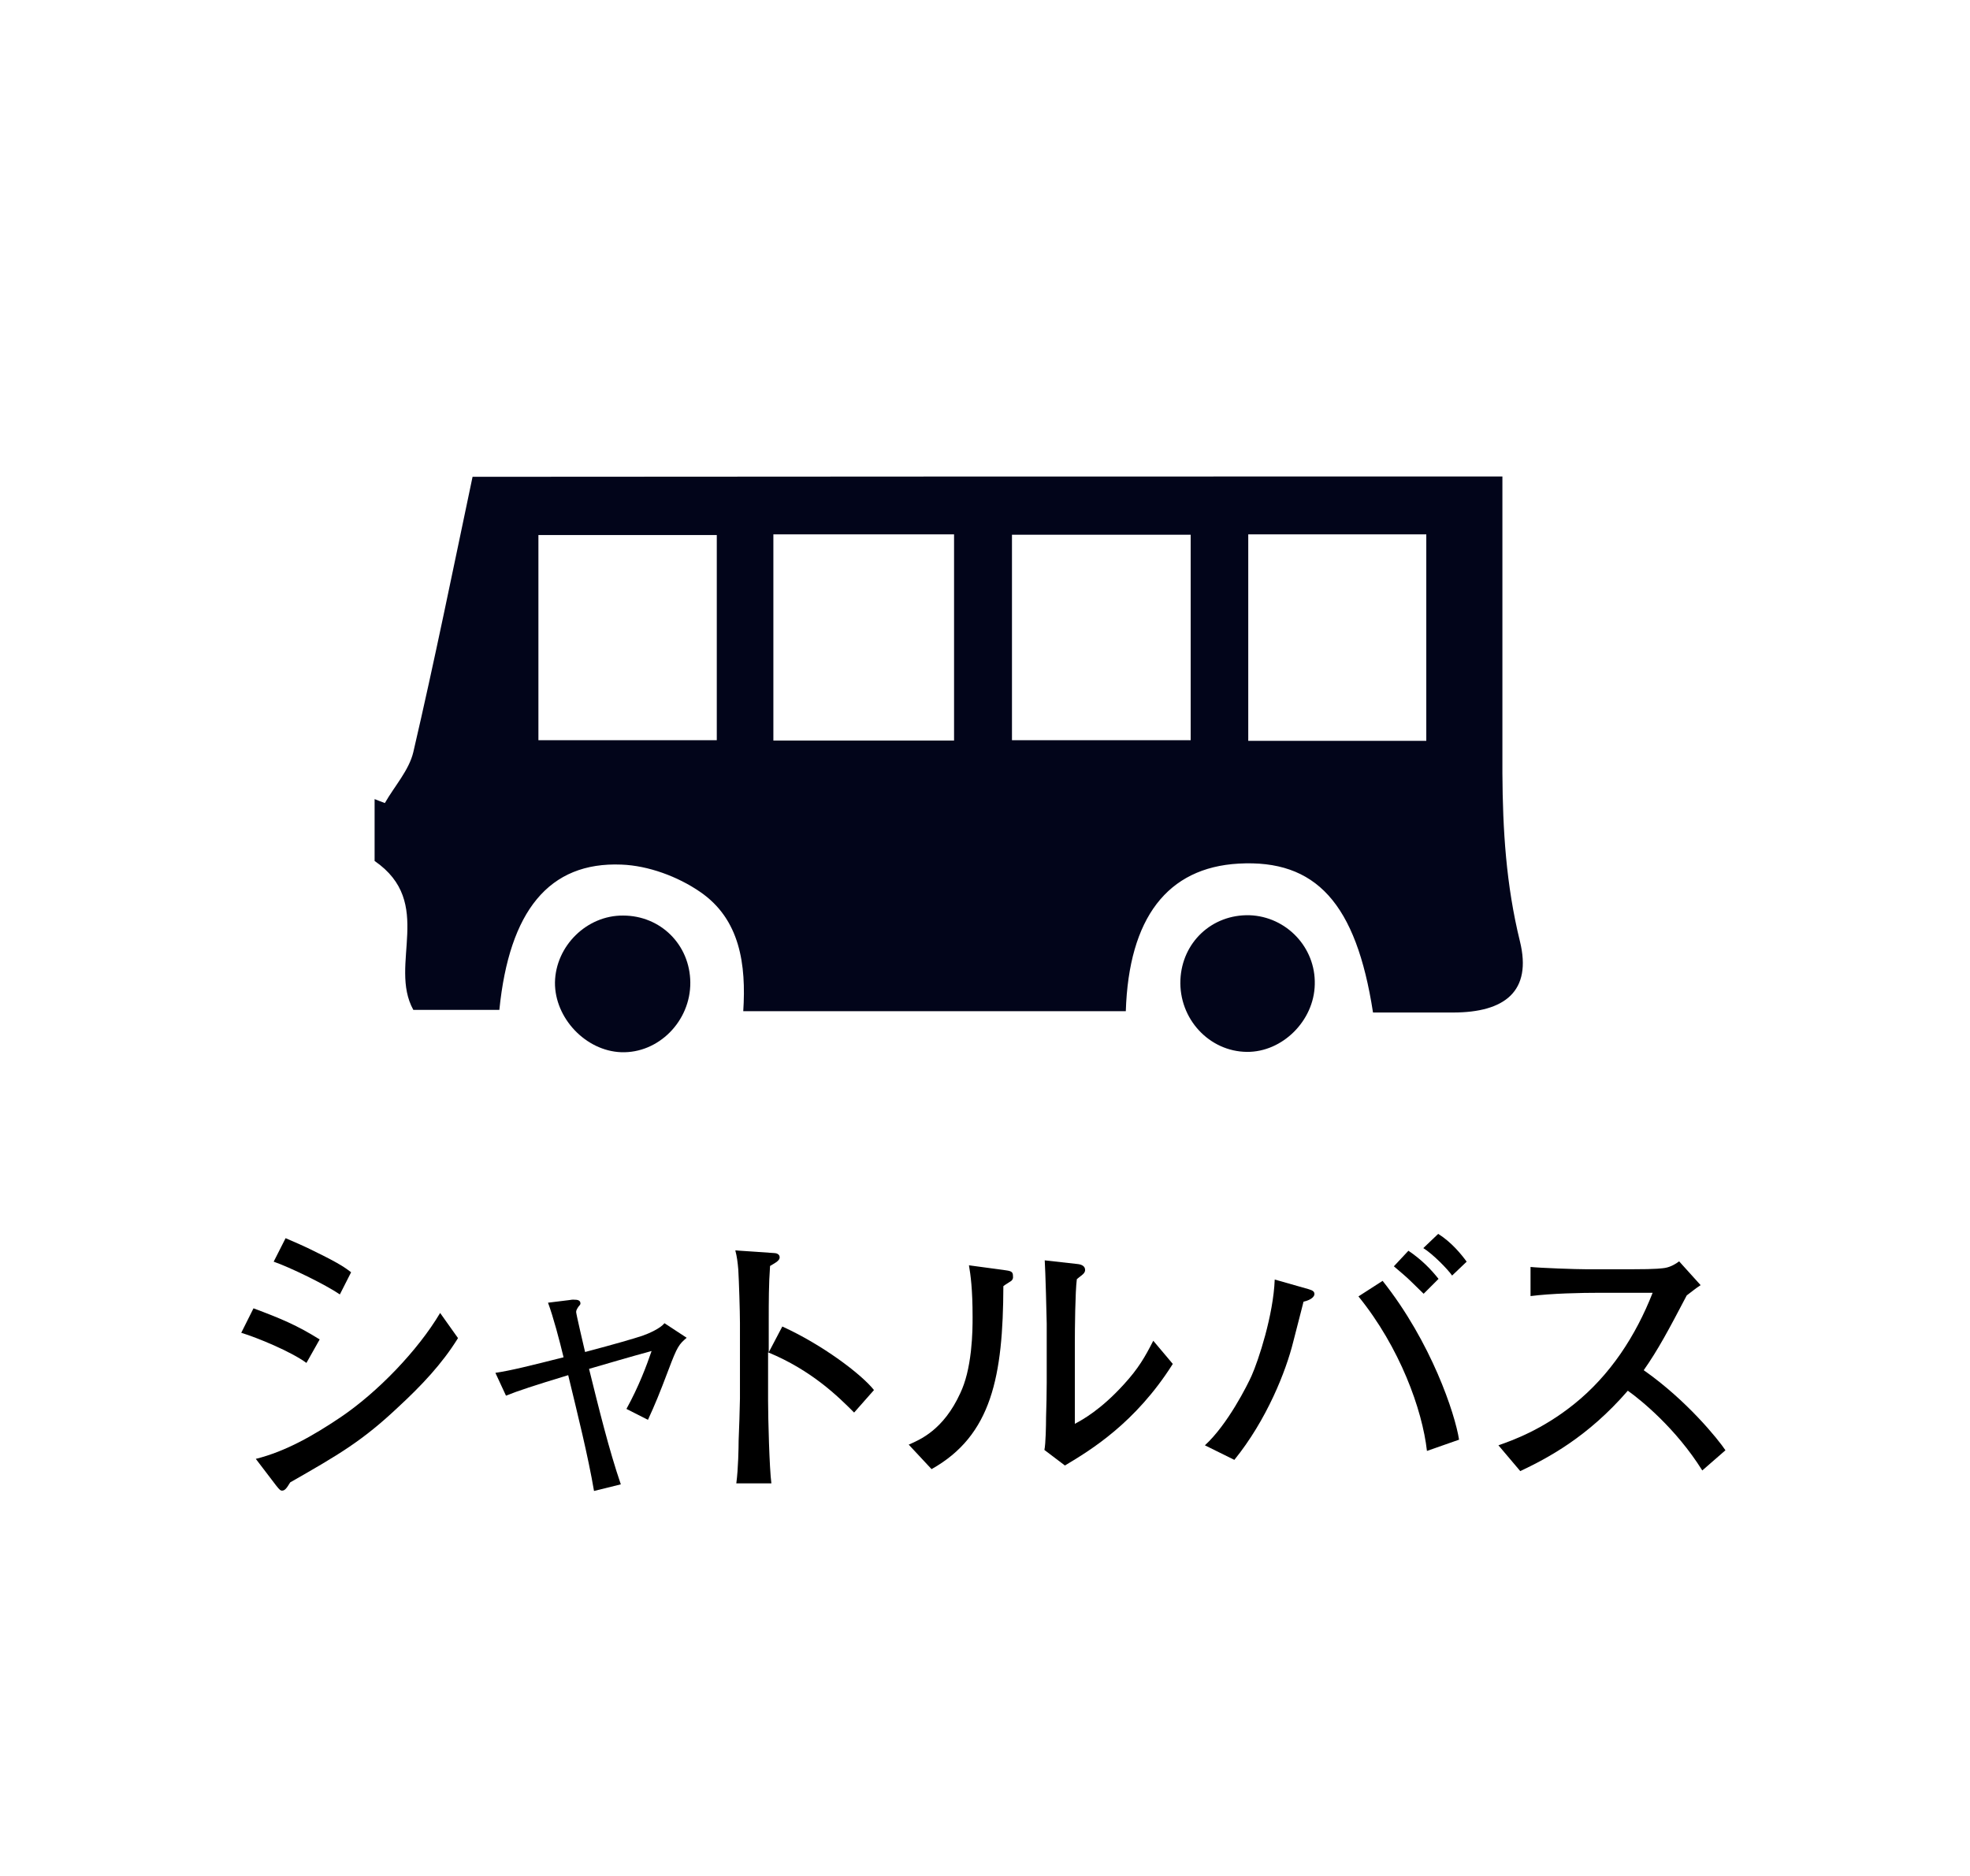 <?xml version="1.0" encoding="utf-8"?>
<!-- Generator: Adobe Illustrator 17.1.0, SVG Export Plug-In . SVG Version: 6.00 Build 0)  -->
<!DOCTYPE svg PUBLIC "-//W3C//DTD SVG 1.1//EN" "http://www.w3.org/Graphics/SVG/1.1/DTD/svg11.dtd">
<svg version="1.1" id="レイヤー_1" xmlns="http://www.w3.org/2000/svg" xmlns:xlink="http://www.w3.org/1999/xlink" x="0px"
	 y="0px" viewBox="0 137.5 595.3 566.9" enable-background="new 0 137.5 595.3 566.9" xml:space="preserve">
<g>
	<path fill="#02051A" d="M454,281.5c0,15.4,0,29.7,0,44c0,15.2,0,30.4,0,45.7c0.1,17.1,1.1,33.7,5.3,50.8
		c3.7,15.1-4.6,21.5-20.2,21.5c-8.1,0-16.3,0-24.2,0c-5.1-33.1-17.3-46.3-40.6-45c-21.5,1.2-33.2,16.4-34.1,44.6
		c-38.2,0-76.4,0-115.6,0c0.9-14-0.9-27.8-13.1-36.1c-6.7-4.6-15.6-7.9-23.7-8.2c-21.9-0.9-33.9,14-36.9,43.9c-8.7,0-17.6,0-26,0
		c-7.6-13.7,6.6-32.4-11.7-45c0-4.9,0-11.8,0-18.7c1,0.4,2,0.8,3.1,1.2c2.9-5.1,7.3-9.9,8.6-15.4c6.4-27.5,12-55.2,17.9-83.2
		C246.2,281.5,348.9,281.5,454,281.5z M431,361.4c0-21.3,0-41.9,0-62.4c-18.7,0-36.2,0-53.8,0c0,21.3,0,41.6,0,62.4
		C395.6,361.4,413.1,361.4,431,361.4z M359.8,299.1c-18.7,0-36.5,0-54,0c0,21.4,0,41.7,0,62.1c18.5,0,36,0,54,0
		C359.8,340,359.8,319.7,359.8,299.1z M233.7,361.3c18.9,0,36.4,0,54.6,0c0-21.1,0-41.4,0-62.3c-18.6,0-36.4,0-54.6,0
		C233.7,320.1,233.7,340.1,233.7,361.3z M216.6,299.2c-18.7,0-36.5,0-53.9,0c0,21.5,0,41.8,0,62c18.6,0,36,0,53.9,0
		C216.6,339.9,216.6,319.6,216.6,299.2z"/>
	<path fill="#02051A" d="M188.3,414.2c11.3,0,20.2,8.8,20.3,20.2c0.1,11.7-9.6,21.5-20.9,21.1c-10.7-0.4-20.1-10.3-20-21.1
		C167.9,423.4,177.3,414.1,188.3,414.2z"/>
	<path fill="#02051A" d="M397.3,435c-0.2,11-9.8,20.5-20.5,20.4c-11.4-0.1-20.6-10-20.1-21.8c0.5-11.3,9.5-19.8,20.9-19.5
		C388.7,414.5,397.6,423.8,397.3,435z"/>
</g>
<g>
	<path d="M92.6,549.4c-4.6-3.4-15-7.7-19.7-9.1l3.7-7.4c8.3,3.1,13.1,5.1,20,9.4L92.6,549.4z M120.5,562.6
		c-11,10.4-18.1,14.5-32.8,22.9c-1.1,1.8-1.6,2.5-2.5,2.5c-0.4,0-0.7-0.2-1.8-1.6l-6.1-8c9.2-2.3,17.6-7.2,25.5-12.5
		c11.3-7.6,23.5-20.3,30.2-31.6l5.4,7.6C133.6,549.7,127.2,556.4,120.5,562.6z M102.7,528.7c-4.4-3-15.1-8.2-20-9.9l3.6-7.1
		c2,0.9,5.1,2.1,10,4.6c6.3,3.1,8.1,4.4,9.8,5.7L102.7,528.7z"/>
	<path d="M202,551.5c-2.8,7.4-4,10.3-6.2,15.1l-6.5-3.3c3.7-6.7,6.1-13.1,7.6-17.5c-7,1.9-13.7,3.9-18.9,5.4
		c2.9,11.7,6,24.4,9.6,34.9l-8.1,2c-1.8-10.6-5-23.4-7.8-35c-10.5,3.2-15.1,4.7-18.8,6.2l-3.2-6.9c4.7-0.7,10.3-2.1,20.6-4.7
		c-1.2-5-3.1-12.2-4.7-16.5l6.5-0.8c1.1-0.2,1.3-0.1,1.5-0.1c0.5,0,1.8,0,1.8,1.1c0,0.4-0.2,0.5-0.6,1c-0.4,0.6-0.7,1.1-0.7,1.6
		c0,0.6,2.3,10.4,2.7,12.1c9.1-2.4,14.9-4.1,17.3-4.9c2-0.7,5.4-2.2,6.7-3.8l6.7,4.4C205.2,543.8,204.7,544.3,202,551.5z"/>
	<path d="M258.1,564.4c-4.7-4.7-12.7-12.7-26-18.2v14.6c0,5.2,0.4,20.6,1,25h-10.6c0.6-4.4,0.7-11.1,0.7-12.9
		c0.1-2,0.4-10.9,0.4-12.7v-22.9c0-3.4-0.3-12.8-0.5-16.1c-0.2-2.3-0.4-3.9-0.9-5.8l11.7,0.8c0.5,0,1.7,0.2,1.7,1.3
		c0,0.9-1,1.5-2.9,2.6c-0.4,5.4-0.4,10.9-0.4,16.3v9.8l4.1-7.8c12.1,5.5,23.9,14.4,27.7,19.2L258.1,564.4z"/>
	<path d="M305.6,524.6c-0.4,0.3-2.1,1.3-2.4,1.6c-0.1,27.2-3.5,45.1-21.7,55.3l-6.9-7.4c3.4-1.5,10.5-4.4,15.6-15.6
		c1.6-3.4,2.6-7.5,3.2-12.7c0.5-4.6,0.5-8.2,0.5-10.3c0-8.4-0.6-12.7-1.1-15.6l10.4,1.4c2.2,0.3,2.9,0.4,2.9,1.8
		C306.2,523.9,306,524.2,305.6,524.6z M321.8,580.4l-6.2-4.7c0.4-1.8,0.5-7.6,0.5-9.8c0.1-2.9,0.2-7.6,0.2-10.5v-17.9
		c0-1.4-0.4-16.3-0.6-19.1l9.8,1.1c1.1,0.1,2.4,0.5,2.4,1.8c0,0.7-0.4,1.1-1,1.6c-0.8,0.6-0.9,0.7-1.5,1.2
		c-0.5,3.9-0.6,15.1-0.6,19.3v24.4c2.3-1.2,7.9-4.3,14.8-11.9c4.4-4.8,6.4-8.3,8.9-13.2l5.9,7C343.1,567.6,329.5,575.8,321.8,580.4z
		"/>
	<path d="M393.9,530.9c-0.4,1.5-0.6,2.5-3.1,12.1c-2.2,8.9-8,23.6-17.8,35.7l-8.9-4.4c6.9-6.3,12.9-18.3,14.1-21
		c2.1-4.7,6.6-18.4,7-29.1l10.2,2.9c1.4,0.4,1.8,0.8,1.8,1.5C397.2,529.2,396.5,530.3,393.9,530.9z M431.2,576
		c-1.4-12.5-8.2-31.3-20.7-46.7l7.3-4.7c14.7,18.5,21.9,40.2,23.1,48L431.2,576z M430.2,528.5c-0.5-0.5-0.9-0.9-4-3.9
		c-1.1-1.1-2.9-2.6-5-4.4l4.4-4.7c4,2.7,6.8,5.6,9.1,8.5L430.2,528.5z M438.8,523c-1.3-1.9-5.8-6.5-8.7-8.3l4.5-4.3
		c4,2.5,7,6.2,8.6,8.4L438.8,523z"/>
	<path d="M514.4,581.9c-8-12.8-18.7-21.4-22.5-24.1c-12.2,14.1-24.3,20.4-32.5,24.3l-6.6-7.8c4.3-1.5,13.2-4.7,22.8-12.4
		c11-8.8,18.7-20.7,23.8-33.7h-15.6c-6.3,0-15,0.2-21.3,1v-8.8c2.8,0.3,13.6,0.7,17.2,0.7h12.9c8.6,0,9.6-0.3,10.5-0.4
		c1.8-0.3,3.4-1.3,4.3-2l6.5,7.2c-1.7,1.1-2.2,1.6-4.2,3.1c-5.4,10.3-8.7,16.5-13,22.6c13,9.1,22.5,20.9,24.7,24.2L514.4,581.9z"/>
</g>
</svg>
